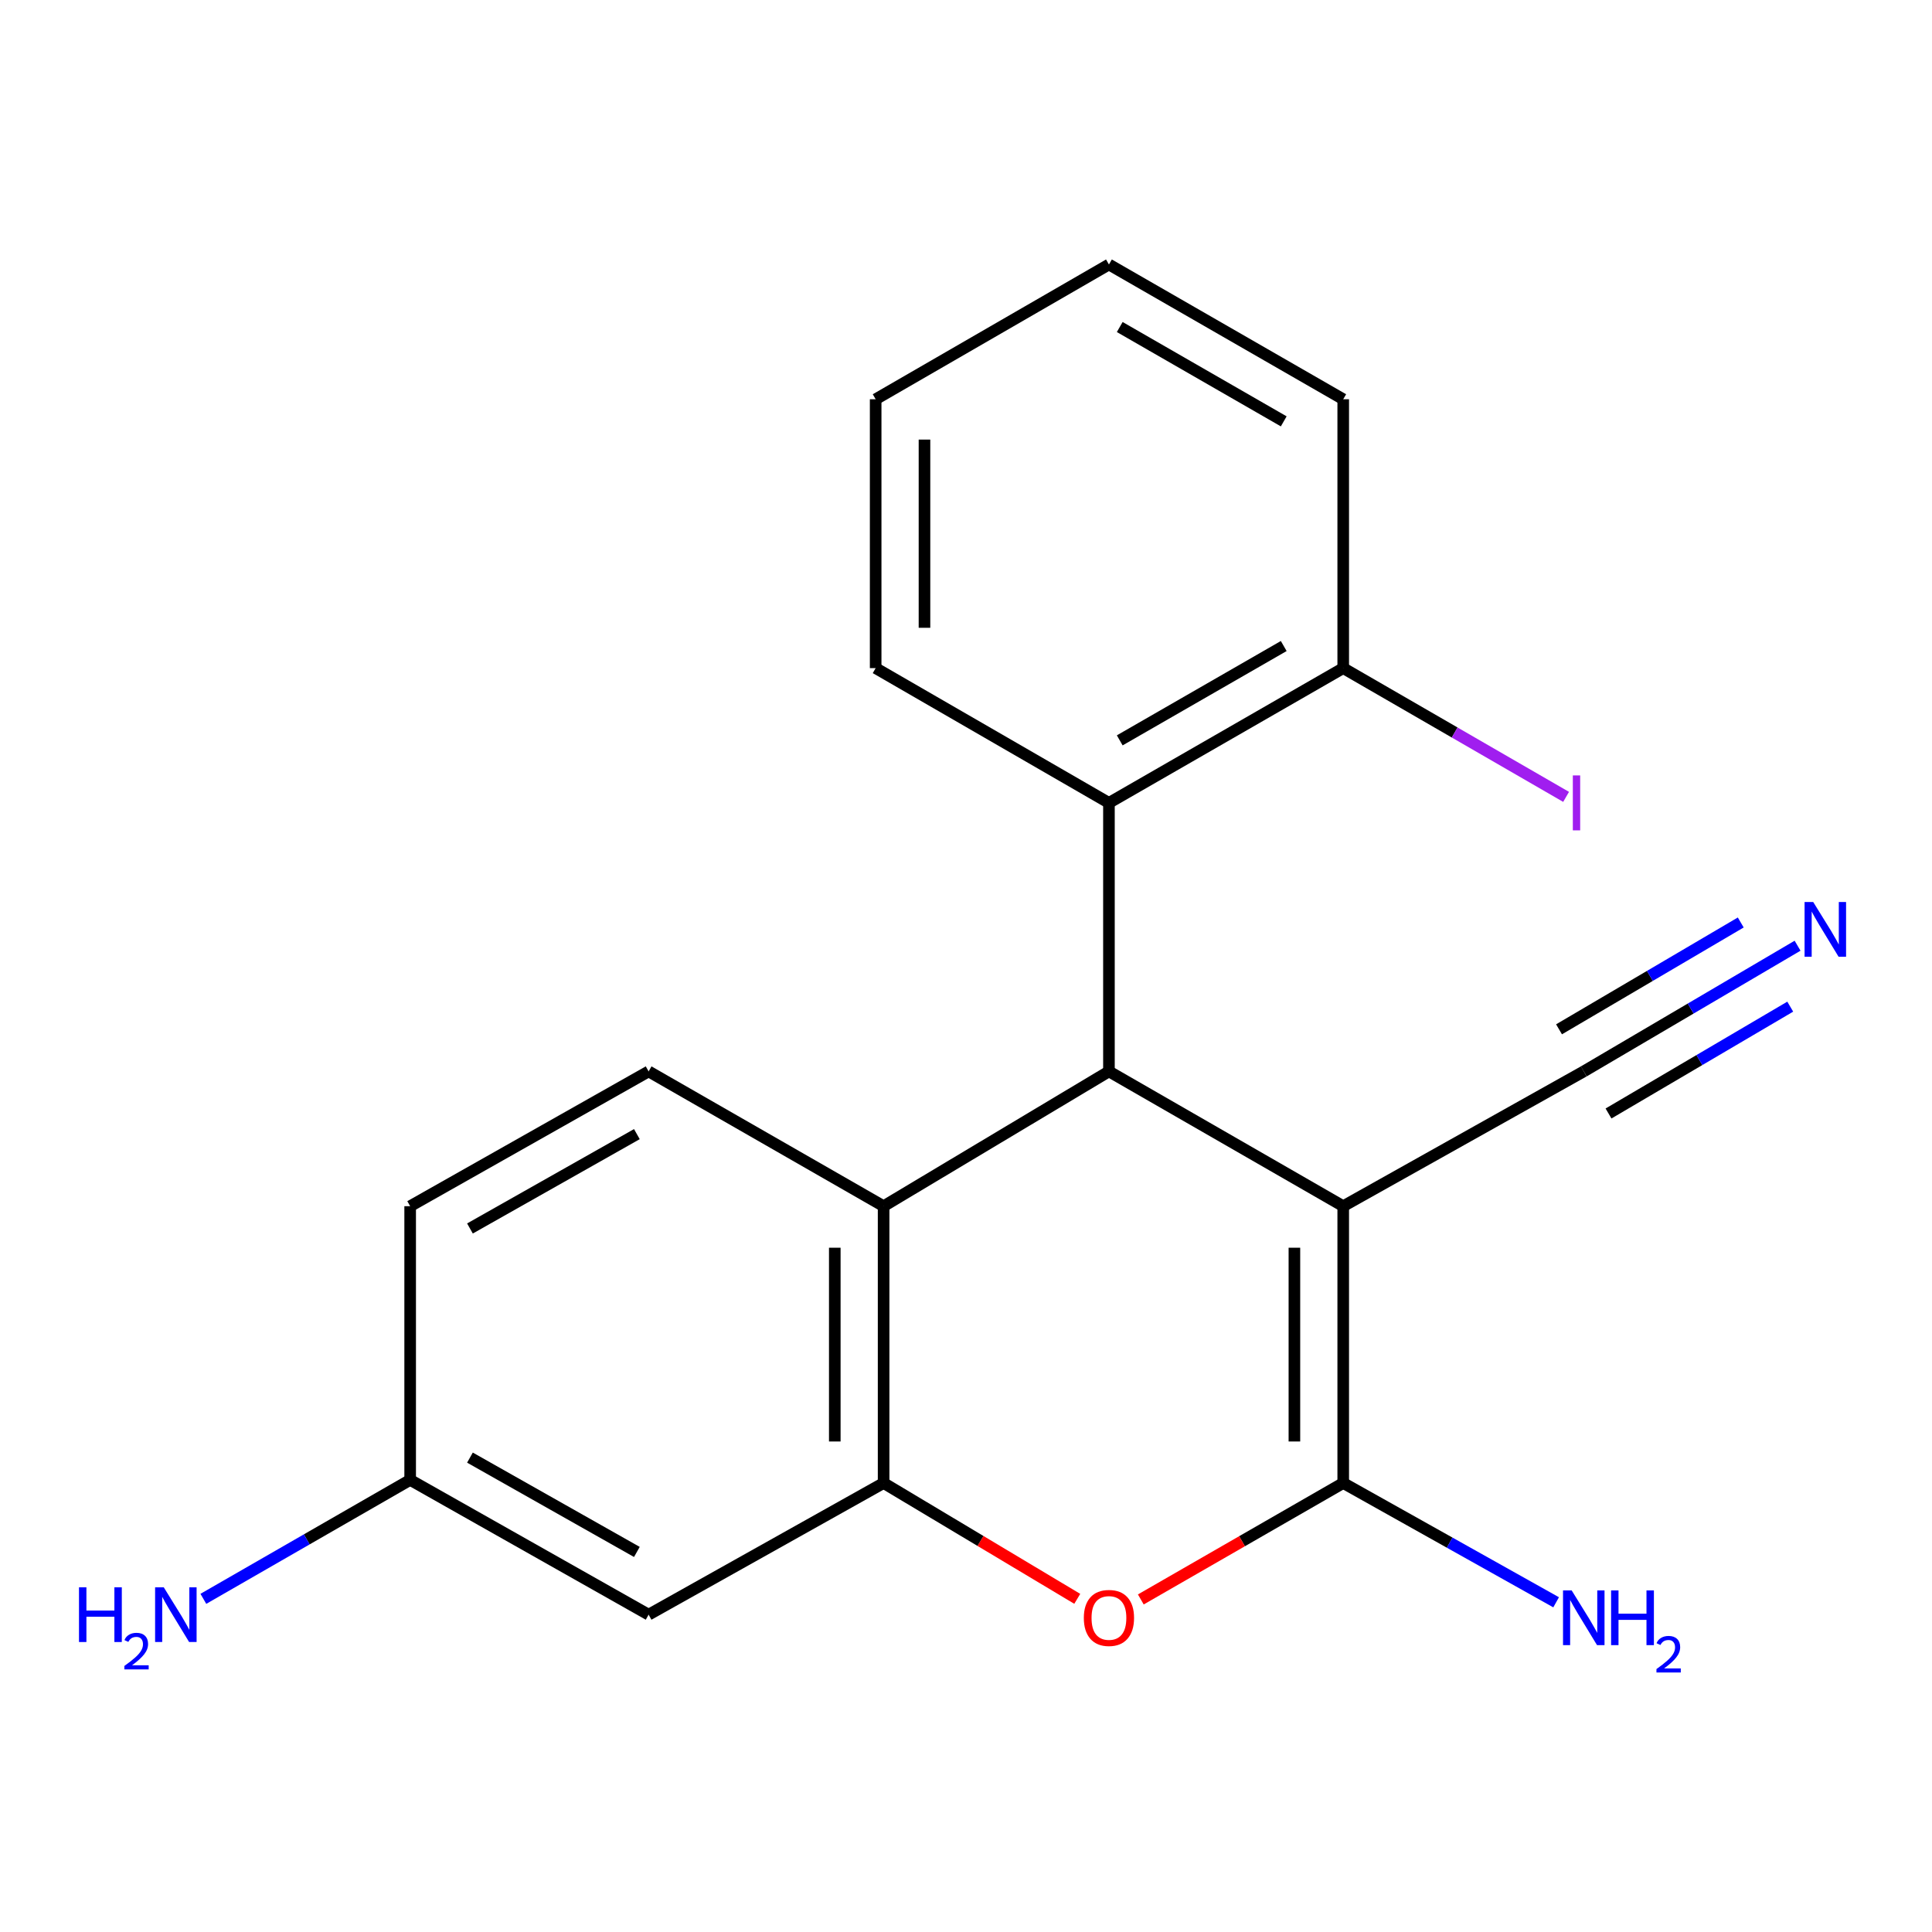<?xml version='1.0' encoding='iso-8859-1'?>
<svg version='1.1' baseProfile='full'
              xmlns='http://www.w3.org/2000/svg'
                      xmlns:rdkit='http://www.rdkit.org/xml'
                      xmlns:xlink='http://www.w3.org/1999/xlink'
                  xml:space='preserve'
width='1000px' height='1000px' viewBox='0 0 1000 1000'>
<!-- END OF HEADER -->
<rect style='opacity:1.0;fill:#FFFFFF;stroke:none' width='1000' height='1000' x='0' y='0'> </rect>
<path class='bond-0' d='M 695.25,624.328 L 695.25,767.605' style='fill:none;fill-rule:evenodd;stroke:#000000;stroke-width:6px;stroke-linecap:butt;stroke-linejoin:miter;stroke-opacity:1' />
<path class='bond-0' d='M 669.981,645.819 L 669.981,746.113' style='fill:none;fill-rule:evenodd;stroke:#000000;stroke-width:6px;stroke-linecap:butt;stroke-linejoin:miter;stroke-opacity:1' />
<path class='bond-1' d='M 695.25,624.328 L 573.986,554.557' style='fill:none;fill-rule:evenodd;stroke:#000000;stroke-width:6px;stroke-linecap:butt;stroke-linejoin:miter;stroke-opacity:1' />
<path class='bond-5' d='M 695.25,624.328 L 819.757,554.557' style='fill:none;fill-rule:evenodd;stroke:#000000;stroke-width:6px;stroke-linecap:butt;stroke-linejoin:miter;stroke-opacity:1' />
<path class='bond-2' d='M 695.25,767.605 L 642.867,797.738' style='fill:none;fill-rule:evenodd;stroke:#000000;stroke-width:6px;stroke-linecap:butt;stroke-linejoin:miter;stroke-opacity:1' />
<path class='bond-2' d='M 642.867,797.738 L 590.483,827.872' style='fill:none;fill-rule:evenodd;stroke:#FF0000;stroke-width:6px;stroke-linecap:butt;stroke-linejoin:miter;stroke-opacity:1' />
<path class='bond-11' d='M 695.25,767.605 L 750.35,798.475' style='fill:none;fill-rule:evenodd;stroke:#000000;stroke-width:6px;stroke-linecap:butt;stroke-linejoin:miter;stroke-opacity:1' />
<path class='bond-11' d='M 750.35,798.475 L 805.449,829.346' style='fill:none;fill-rule:evenodd;stroke:#0000FF;stroke-width:6px;stroke-linecap:butt;stroke-linejoin:miter;stroke-opacity:1' />
<path class='bond-4' d='M 573.986,554.557 L 457.354,624.328' style='fill:none;fill-rule:evenodd;stroke:#000000;stroke-width:6px;stroke-linecap:butt;stroke-linejoin:miter;stroke-opacity:1' />
<path class='bond-6' d='M 573.986,554.557 L 573.986,415.576' style='fill:none;fill-rule:evenodd;stroke:#000000;stroke-width:6px;stroke-linecap:butt;stroke-linejoin:miter;stroke-opacity:1' />
<path class='bond-20' d='M 557.588,827.554 L 507.471,797.58' style='fill:none;fill-rule:evenodd;stroke:#FF0000;stroke-width:6px;stroke-linecap:butt;stroke-linejoin:miter;stroke-opacity:1' />
<path class='bond-20' d='M 507.471,797.58 L 457.354,767.605' style='fill:none;fill-rule:evenodd;stroke:#000000;stroke-width:6px;stroke-linecap:butt;stroke-linejoin:miter;stroke-opacity:1' />
<path class='bond-3' d='M 457.354,767.605 L 457.354,624.328' style='fill:none;fill-rule:evenodd;stroke:#000000;stroke-width:6px;stroke-linecap:butt;stroke-linejoin:miter;stroke-opacity:1' />
<path class='bond-3' d='M 432.085,746.113 L 432.085,645.819' style='fill:none;fill-rule:evenodd;stroke:#000000;stroke-width:6px;stroke-linecap:butt;stroke-linejoin:miter;stroke-opacity:1' />
<path class='bond-8' d='M 457.354,767.605 L 335.725,835.747' style='fill:none;fill-rule:evenodd;stroke:#000000;stroke-width:6px;stroke-linecap:butt;stroke-linejoin:miter;stroke-opacity:1' />
<path class='bond-9' d='M 457.354,624.328 L 335.725,554.557' style='fill:none;fill-rule:evenodd;stroke:#000000;stroke-width:6px;stroke-linecap:butt;stroke-linejoin:miter;stroke-opacity:1' />
<path class='bond-7' d='M 819.757,554.557 L 875.088,522.027' style='fill:none;fill-rule:evenodd;stroke:#000000;stroke-width:6px;stroke-linecap:butt;stroke-linejoin:miter;stroke-opacity:1' />
<path class='bond-7' d='M 875.088,522.027 L 930.418,489.497' style='fill:none;fill-rule:evenodd;stroke:#0000FF;stroke-width:6px;stroke-linecap:butt;stroke-linejoin:miter;stroke-opacity:1' />
<path class='bond-7' d='M 832.564,576.34 L 879.595,548.69' style='fill:none;fill-rule:evenodd;stroke:#000000;stroke-width:6px;stroke-linecap:butt;stroke-linejoin:miter;stroke-opacity:1' />
<path class='bond-7' d='M 879.595,548.69 L 926.626,521.04' style='fill:none;fill-rule:evenodd;stroke:#0000FF;stroke-width:6px;stroke-linecap:butt;stroke-linejoin:miter;stroke-opacity:1' />
<path class='bond-7' d='M 806.95,532.773 L 853.981,505.123' style='fill:none;fill-rule:evenodd;stroke:#000000;stroke-width:6px;stroke-linecap:butt;stroke-linejoin:miter;stroke-opacity:1' />
<path class='bond-7' d='M 853.981,505.123 L 901.012,477.473' style='fill:none;fill-rule:evenodd;stroke:#0000FF;stroke-width:6px;stroke-linecap:butt;stroke-linejoin:miter;stroke-opacity:1' />
<path class='bond-10' d='M 573.986,415.576 L 695.25,345.819' style='fill:none;fill-rule:evenodd;stroke:#000000;stroke-width:6px;stroke-linecap:butt;stroke-linejoin:miter;stroke-opacity:1' />
<path class='bond-10' d='M 579.575,383.209 L 664.46,334.379' style='fill:none;fill-rule:evenodd;stroke:#000000;stroke-width:6px;stroke-linecap:butt;stroke-linejoin:miter;stroke-opacity:1' />
<path class='bond-16' d='M 573.986,415.576 L 453.241,345.819' style='fill:none;fill-rule:evenodd;stroke:#000000;stroke-width:6px;stroke-linecap:butt;stroke-linejoin:miter;stroke-opacity:1' />
<path class='bond-22' d='M 335.725,835.747 L 212.299,765.99' style='fill:none;fill-rule:evenodd;stroke:#000000;stroke-width:6px;stroke-linecap:butt;stroke-linejoin:miter;stroke-opacity:1' />
<path class='bond-22' d='M 329.644,803.285 L 243.246,754.455' style='fill:none;fill-rule:evenodd;stroke:#000000;stroke-width:6px;stroke-linecap:butt;stroke-linejoin:miter;stroke-opacity:1' />
<path class='bond-13' d='M 335.725,554.557 L 212.299,624.328' style='fill:none;fill-rule:evenodd;stroke:#000000;stroke-width:6px;stroke-linecap:butt;stroke-linejoin:miter;stroke-opacity:1' />
<path class='bond-13' d='M 329.646,587.02 L 243.248,635.86' style='fill:none;fill-rule:evenodd;stroke:#000000;stroke-width:6px;stroke-linecap:butt;stroke-linejoin:miter;stroke-opacity:1' />
<path class='bond-14' d='M 695.25,345.819 L 752.929,379.141' style='fill:none;fill-rule:evenodd;stroke:#000000;stroke-width:6px;stroke-linecap:butt;stroke-linejoin:miter;stroke-opacity:1' />
<path class='bond-14' d='M 752.929,379.141 L 810.609,412.464' style='fill:none;fill-rule:evenodd;stroke:#A01EEF;stroke-width:6px;stroke-linecap:butt;stroke-linejoin:miter;stroke-opacity:1' />
<path class='bond-17' d='M 695.25,345.819 L 695.25,206.655' style='fill:none;fill-rule:evenodd;stroke:#000000;stroke-width:6px;stroke-linecap:butt;stroke-linejoin:miter;stroke-opacity:1' />
<path class='bond-12' d='M 212.299,765.99 L 212.299,624.328' style='fill:none;fill-rule:evenodd;stroke:#000000;stroke-width:6px;stroke-linecap:butt;stroke-linejoin:miter;stroke-opacity:1' />
<path class='bond-15' d='M 212.299,765.99 L 158.778,796.774' style='fill:none;fill-rule:evenodd;stroke:#000000;stroke-width:6px;stroke-linecap:butt;stroke-linejoin:miter;stroke-opacity:1' />
<path class='bond-15' d='M 158.778,796.774 L 105.258,827.558' style='fill:none;fill-rule:evenodd;stroke:#0000FF;stroke-width:6px;stroke-linecap:butt;stroke-linejoin:miter;stroke-opacity:1' />
<path class='bond-18' d='M 453.241,345.819 L 453.241,206.655' style='fill:none;fill-rule:evenodd;stroke:#000000;stroke-width:6px;stroke-linecap:butt;stroke-linejoin:miter;stroke-opacity:1' />
<path class='bond-18' d='M 478.51,324.944 L 478.51,227.53' style='fill:none;fill-rule:evenodd;stroke:#000000;stroke-width:6px;stroke-linecap:butt;stroke-linejoin:miter;stroke-opacity:1' />
<path class='bond-21' d='M 695.25,206.655 L 573.986,136.898' style='fill:none;fill-rule:evenodd;stroke:#000000;stroke-width:6px;stroke-linecap:butt;stroke-linejoin:miter;stroke-opacity:1' />
<path class='bond-21' d='M 664.46,218.096 L 579.575,169.265' style='fill:none;fill-rule:evenodd;stroke:#000000;stroke-width:6px;stroke-linecap:butt;stroke-linejoin:miter;stroke-opacity:1' />
<path class='bond-19' d='M 453.241,206.655 L 573.986,136.898' style='fill:none;fill-rule:evenodd;stroke:#000000;stroke-width:6px;stroke-linecap:butt;stroke-linejoin:miter;stroke-opacity:1' />
<path  class='atom-3' d='M 560.986 837.442
Q 560.986 830.642, 564.346 826.842
Q 567.706 823.042, 573.986 823.042
Q 580.266 823.042, 583.626 826.842
Q 586.986 830.642, 586.986 837.442
Q 586.986 844.322, 583.586 848.242
Q 580.186 852.122, 573.986 852.122
Q 567.746 852.122, 564.346 848.242
Q 560.986 844.362, 560.986 837.442
M 573.986 848.922
Q 578.306 848.922, 580.626 846.042
Q 582.986 843.122, 582.986 837.442
Q 582.986 831.882, 580.626 829.082
Q 578.306 826.242, 573.986 826.242
Q 569.666 826.242, 567.306 829.042
Q 564.986 831.842, 564.986 837.442
Q 564.986 843.162, 567.306 846.042
Q 569.666 848.922, 573.986 848.922
' fill='#FF0000'/>
<path  class='atom-8' d='M 938.524 466.891
L 947.804 481.891
Q 948.724 483.371, 950.204 486.051
Q 951.684 488.731, 951.764 488.891
L 951.764 466.891
L 955.524 466.891
L 955.524 495.211
L 951.644 495.211
L 941.684 478.811
Q 940.524 476.891, 939.284 474.691
Q 938.084 472.491, 937.724 471.811
L 937.724 495.211
L 934.044 495.211
L 934.044 466.891
L 938.524 466.891
' fill='#0000FF'/>
<path  class='atom-12' d='M 813.497 823.202
L 822.777 838.202
Q 823.697 839.682, 825.177 842.362
Q 826.657 845.042, 826.737 845.202
L 826.737 823.202
L 830.497 823.202
L 830.497 851.522
L 826.617 851.522
L 816.657 835.122
Q 815.497 833.202, 814.257 831.002
Q 813.057 828.802, 812.697 828.122
L 812.697 851.522
L 809.017 851.522
L 809.017 823.202
L 813.497 823.202
' fill='#0000FF'/>
<path  class='atom-12' d='M 833.897 823.202
L 837.737 823.202
L 837.737 835.242
L 852.217 835.242
L 852.217 823.202
L 856.057 823.202
L 856.057 851.522
L 852.217 851.522
L 852.217 838.442
L 837.737 838.442
L 837.737 851.522
L 833.897 851.522
L 833.897 823.202
' fill='#0000FF'/>
<path  class='atom-12' d='M 857.43 850.528
Q 858.116 848.759, 859.753 847.783
Q 861.39 846.779, 863.66 846.779
Q 866.485 846.779, 868.069 848.311
Q 869.653 849.842, 869.653 852.561
Q 869.653 855.333, 867.594 857.92
Q 865.561 860.507, 861.337 863.57
L 869.97 863.57
L 869.97 865.682
L 857.377 865.682
L 857.377 863.913
Q 860.862 861.431, 862.921 859.583
Q 865.007 857.735, 866.01 856.072
Q 867.013 854.409, 867.013 852.693
Q 867.013 850.898, 866.116 849.895
Q 865.218 848.891, 863.66 848.891
Q 862.156 848.891, 861.152 849.499
Q 860.149 850.106, 859.436 851.452
L 857.43 850.528
' fill='#0000FF'/>
<path  class='atom-15' d='M 814.095 401.356
L 817.895 401.356
L 817.895 429.796
L 814.095 429.796
L 814.095 401.356
' fill='#A01EEF'/>
<path  class='atom-16' d='M 40.887 821.587
L 44.727 821.587
L 44.727 833.627
L 59.207 833.627
L 59.207 821.587
L 63.047 821.587
L 63.047 849.907
L 59.207 849.907
L 59.207 836.827
L 44.727 836.827
L 44.727 849.907
L 40.887 849.907
L 40.887 821.587
' fill='#0000FF'/>
<path  class='atom-16' d='M 64.42 848.914
Q 65.107 847.145, 66.743 846.168
Q 68.38 845.165, 70.651 845.165
Q 73.475 845.165, 75.059 846.696
Q 76.643 848.227, 76.643 850.947
Q 76.643 853.719, 74.584 856.306
Q 72.551 858.893, 68.327 861.955
L 76.96 861.955
L 76.96 864.067
L 64.367 864.067
L 64.367 862.299
Q 67.852 859.817, 69.911 857.969
Q 71.997 856.121, 73 854.458
Q 74.003 852.795, 74.003 851.079
Q 74.003 849.283, 73.106 848.28
Q 72.208 847.277, 70.651 847.277
Q 69.146 847.277, 68.143 847.884
Q 67.139 848.491, 66.427 849.838
L 64.42 848.914
' fill='#0000FF'/>
<path  class='atom-16' d='M 84.76 821.587
L 94.04 836.587
Q 94.96 838.067, 96.44 840.747
Q 97.92 843.427, 98 843.587
L 98 821.587
L 101.76 821.587
L 101.76 849.907
L 97.88 849.907
L 87.92 833.507
Q 86.76 831.587, 85.52 829.387
Q 84.32 827.187, 83.96 826.507
L 83.96 849.907
L 80.28 849.907
L 80.28 821.587
L 84.76 821.587
' fill='#0000FF'/>
</svg>
